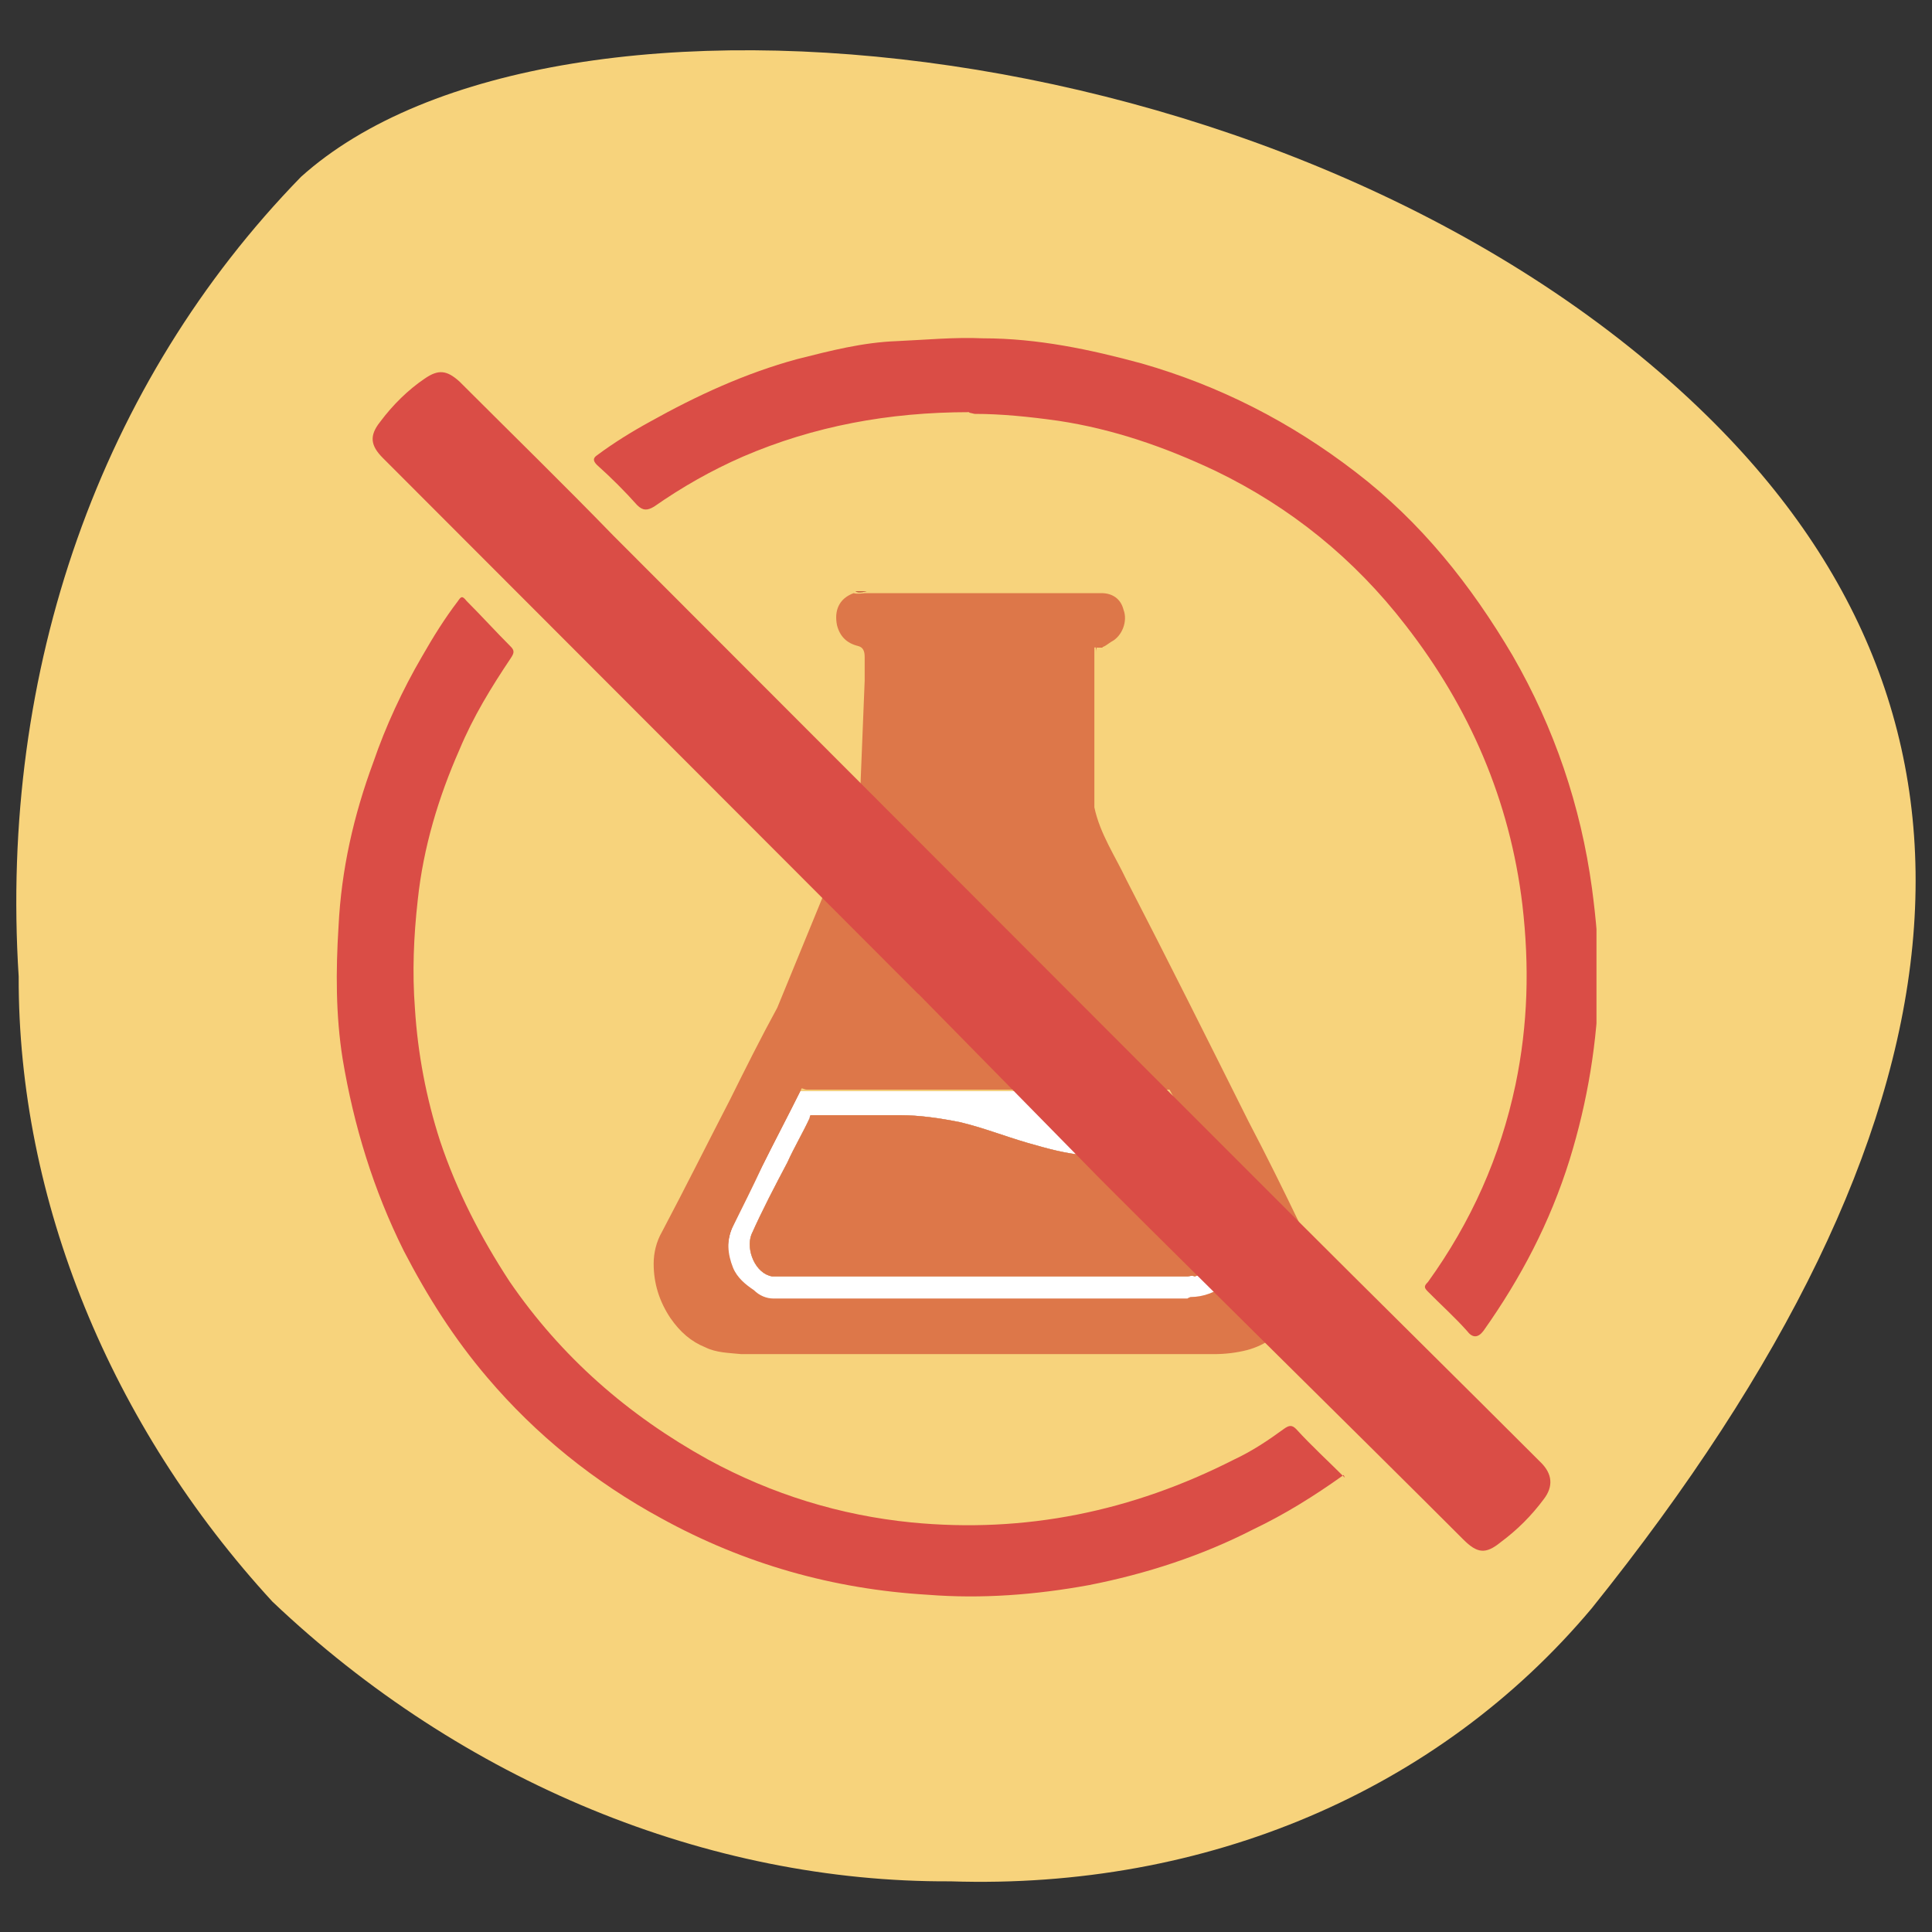 <svg viewBox="0 0 90 90" xmlns:xlink="http://www.w3.org/1999/xlink" xmlns="http://www.w3.org/2000/svg" id="Layer_1"><rect x="0" y="0" width="90" height="90" fill="#333333" stroke="none"/><defs><style>.cls-1{fill:none;}.cls-2{fill:#da4d46;}.cls-3{fill:#f7d37c;}.cls-4{fill:#c03928;}.cls-5{fill:#cf3e2a;}.cls-6{fill:#fff;}.cls-7{fill:#dd7749;}.cls-8{fill:#982f1f;}.cls-9{clip-path:url(#clippath);}</style><clipPath id="clippath"><rect height="58.73" width="58.73" y="15.64" x="15.64" class="cls-1"></rect></clipPath></defs><path d="M14.02,8.24C25.83-2.39,61.19,1.36,79.54,19.39c14.53,14.27,12.73,32.97-5.39,55.53-7.14,8.51-17.97,13.11-29.87,12.72-11.29.06-22.76-4.64-31.59-13.03C5.15,66.41.84,55.9.87,45.49-.04,31.19,4.68,17.83,14.02,8.24Z" class="cls-3"></path><g class="cls-9"><path d="M39.85,27.56h.52s-.39.06-.52,0Z" class="cls-8"></path><path d="M57.27,56.47c-.97-1.88-1.88-3.76-2.91-5.64h-17.16c-.58,1.17-1.23,2.4-1.81,3.57-.45.91-.91,1.82-1.36,2.79-.26.65-.26,1.3,0,1.94.19.45.58.78.97,1.04.26.26.58.39.91.39h19.3c1.17,0,2.4-.91,2.46-2.4,0-.58-.26-1.1-.52-1.62l.13-.06ZM56.43,58.94s-.45.45-.78.52c-.13-.06-.26,0-.32,0h-19.36c-.78-.13-1.23-1.23-.97-1.94.52-1.17,1.1-2.27,1.68-3.37.32-.71.71-1.36,1.04-2.07,0,0,0-.13.06-.13h4.14c.91,0,1.81.13,2.78.32,1.1.26,2.07.65,3.17.97.91.26,1.81.52,2.78.58,1.23.06,2.4,0,3.56-.26.26,0,.32,0,.45.26.58,1.1,1.17,2.2,1.75,3.31.32.65.39,1.23,0,1.88v-.06Z" class="cls-8"></path><path d="M51.38,27.56h-11.01s-.39.06-.52,0h11.53Z" class="cls-4"></path><path d="M51.31,30.09h-.13c-.13,0-.13.19-.13.39v7.13-7.45h.32l-.06-.06Z" class="cls-5"></path><path d="M57.27,56.47c-.97-1.88-1.88-3.76-2.91-5.64h-17.09c-.58,1.17-1.23,2.4-1.81,3.57-.45.91-.91,1.82-1.36,2.79-.26.65-.26,1.3,0,1.94.19.45.58.78.97,1.04.26.26.58.39.91.39h19.3c1.17,0,2.4-.91,2.46-2.4,0-.58-.26-1.1-.52-1.62l.06-.06ZM56.43,58.94s-.45.45-.78.52c-.13-.06-.26,0-.32,0h-19.36c-.78-.13-1.23-1.23-.97-1.94.52-1.17,1.1-2.27,1.68-3.37.32-.71.71-1.36,1.04-2.07,0,0,0-.13.06-.13h4.14c.91,0,1.81.13,2.78.32,1.1.26,2.07.65,3.17.97.91.26,1.81.52,2.78.58,1.23.06,2.4,0,3.56-.26.26,0,.32,0,.45.26.58,1.1,1.17,2.2,1.75,3.31.32.65.39,1.23,0,1.88v-.06Z" class="cls-6"></path><path d="M60.57,57.06c-.78-1.62-1.55-3.18-2.4-4.8-1.88-3.76-3.76-7.52-5.7-11.28-.52-1.1-1.23-2.14-1.49-3.37v-7.45h.26c.19,0,.32-.13.52-.26.52-.26.78-.97.58-1.49-.13-.52-.52-.78-1.04-.78h-11.01s-.39.06-.52,0c-.71.26-.91.84-.78,1.49.13.52.45.84.97.97.26.06.32.26.32.52v1.1l-.19,4.73c0,.84-.26,1.69-.58,2.46l-3.3,8.04c-.78,1.43-1.49,2.85-2.2,4.28-1.04,2.01-2.07,4.08-3.17,6.16-.26.45-.39.97-.39,1.49,0,.91.26,1.75.78,2.53.45.65.97,1.1,1.62,1.36.52.26,1.1.26,1.68.32h22.02c.52,0,1.04-.06,1.55-.19,1.68-.45,2.72-2.01,2.78-3.63,0-.71-.13-1.43-.45-2.01l.13-.19ZM55.33,60.49h-19.3c-.32,0-.65-.13-.91-.39-.39-.26-.78-.58-.97-1.04-.26-.65-.32-1.3,0-1.94.45-.91.91-1.82,1.36-2.79.58-1.17,1.23-2.4,1.81-3.57,0-.13.13,0,.26,0h16.9c1.04,1.88,1.94,3.76,2.91,5.64.26.52.52,1.04.52,1.62,0,1.49-1.23,2.4-2.46,2.4l-.13.06Z" class="cls-7"></path><path d="M56.43,58.94s-.45.45-.78.52c-.13-.06-.26,0-.32,0h-19.36c-.78-.13-1.23-1.23-.97-1.94.52-1.17,1.1-2.27,1.68-3.37.32-.71.71-1.36,1.04-2.07,0,0,0-.13.06-.13h4.14c.91,0,1.81.13,2.78.32,1.1.26,2.07.65,3.17.97.91.26,1.81.52,2.78.58,1.23.06,2.4,0,3.56-.26.26,0,.32,0,.45.26.58,1.1,1.17,2.2,1.75,3.31.32.65.39,1.23,0,1.88v-.06Z" class="cls-7"></path><path d="M42.77,46.3c-5.44-5.45-10.88-10.89-16.32-16.34-2.85-2.85-5.76-5.77-8.61-8.62-.58-.58-.65-1.04-.13-1.69.58-.78,1.3-1.49,2.07-2.01.65-.45,1.04-.39,1.62.13,2.4,2.4,4.86,4.8,7.19,7.2,6.22,6.22,12.43,12.45,18.65,18.67,4.27,4.28,8.61,8.62,12.89,12.9,3.89,3.89,7.77,7.71,11.66,11.6.52.52.58,1.1.13,1.69-.58.78-1.23,1.43-2.01,2.01-.71.58-1.1.52-1.75-.13-4.27-4.28-15.99-15.82-17.48-17.37-.26-.26-7.38-7.52-7.9-8.04Z" class="cls-2"></path><path d="M45.16,19.2c-3.76,0-7.25.65-10.55,2.07-1.49.65-2.85,1.43-4.14,2.33-.32.19-.52.19-.78-.06-.58-.65-1.23-1.3-1.88-1.88-.19-.19-.19-.32,0-.45.78-.58,1.62-1.1,2.46-1.56,2.2-1.23,4.47-2.27,6.86-2.92,1.55-.39,3.04-.78,4.66-.84,1.36-.06,2.65-.19,4.01-.13,2.53,0,4.99.52,7.38,1.17,3.63,1.04,6.93,2.72,9.97,5.06,3.04,2.33,5.37,5.25,7.32,8.56,1.94,3.37,3.17,7,3.69,10.83.19,1.43.32,2.85.32,4.28-.06,2.85-.52,5.64-1.36,8.36-.91,2.92-2.27,5.51-4.01,7.97q-.39.52-.78,0c-.58-.65-1.23-1.23-1.81-1.82-.19-.19-.19-.26,0-.45,2.01-2.79,3.37-5.83,4.08-9.2.58-2.79.65-5.51.32-8.36-.58-4.86-2.46-9.2-5.44-13.03-2.4-3.11-5.37-5.51-8.87-7.2-2.33-1.1-4.73-1.94-7.32-2.33-1.36-.19-2.65-.32-3.89-.32l-.26-.06Z" class="cls-2"></path><path d="M62.58,68.72c-1.36.97-2.72,1.82-4.21,2.53-2.4,1.23-4.99,2.07-7.64,2.59-2.46.45-4.99.65-7.51.45-4.4-.26-8.55-1.43-12.43-3.57-3.11-1.69-5.83-3.89-8.09-6.55-1.55-1.82-2.78-3.76-3.89-5.9-1.42-2.85-2.33-5.83-2.85-8.95-.32-2.01-.32-4.08-.19-6.16.13-2.66.71-5.19,1.62-7.65.58-1.69,1.36-3.37,2.27-4.93.52-.91,1.04-1.75,1.68-2.59.13-.19.19-.26.39,0,.71.71,1.36,1.43,2.07,2.14.19.19.13.32,0,.52-.91,1.36-1.75,2.72-2.4,4.28-.97,2.2-1.68,4.54-1.94,7-.19,1.69-.26,3.37-.13,5.06.13,2.07.52,4.15,1.17,6.16.78,2.33,1.88,4.47,3.24,6.55,2.4,3.5,5.5,6.22,9.26,8.3,2.98,1.62,6.15,2.59,9.45,2.92,5.31.52,10.3-.52,15.02-2.92.84-.39,1.62-.91,2.33-1.43.26-.19.39-.19.58,0,.71.78,1.49,1.49,2.27,2.27l-.06-.13Z" class="cls-2"></path></g></svg>